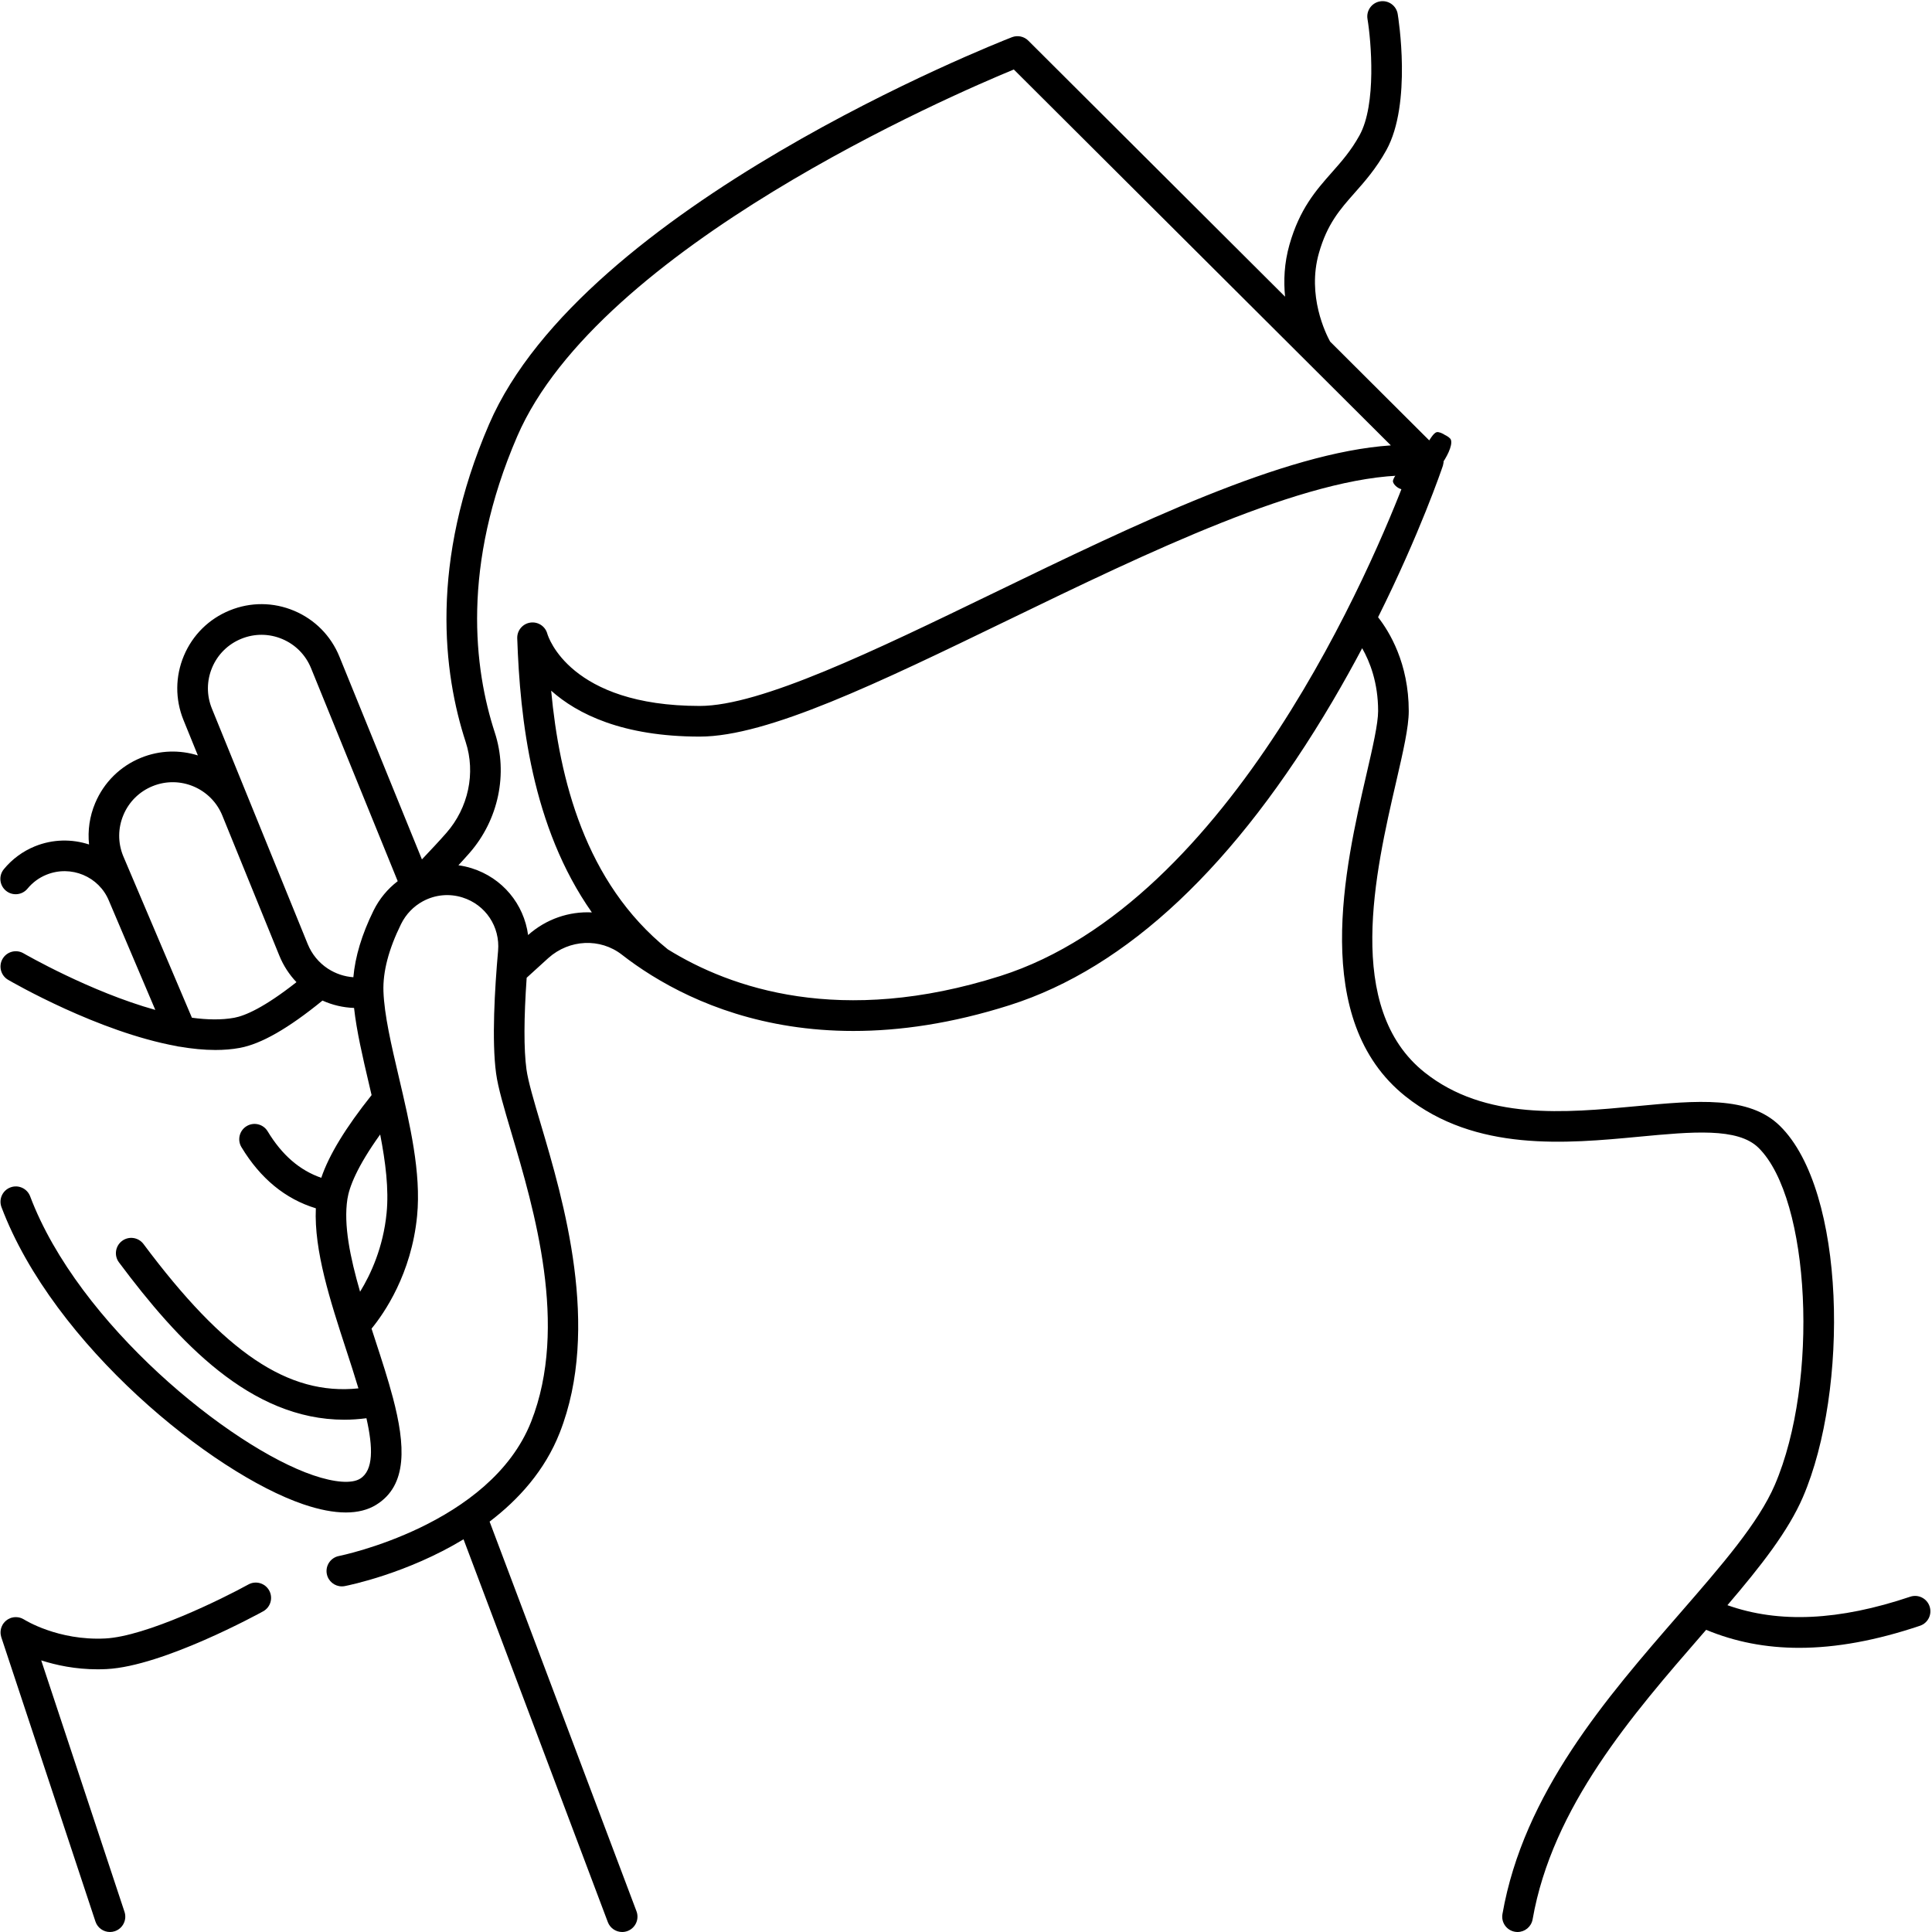 <svg version="1.0" preserveAspectRatio="xMidYMid meet" height="500" viewBox="0 0 375 375" zoomAndPan="magnify" width="500" xmlns:xlink="http://www.w3.org/1999/xlink" xmlns="http://www.w3.org/2000/svg"><defs><clipPath id="349d3b2d54"><path clip-rule="nonzero" d="M 270.355 83.855 L 281.727 83.855 L 281.727 95.062 L 270.355 95.062 Z M 270.355 83.855"></path></clipPath><clipPath id="4d9d97621c"><path clip-rule="nonzero" d="M 271.625 91.25 C 276.375 88.875 277.5 84.25 278.875 83.875 C 279.75 83.75 281.5 85 281.625 85.625 C 281.875 86.125 281.375 87 280.875 87.375 C 280.25 87.75 278.875 87.75 278.375 87.375 C 277.875 86.875 278.125 84.375 278.625 84 C 279.125 83.75 281.375 84.625 281.625 85.375 C 282 86.5 280.75 88.875 279.625 90.375 C 278 92.25 274.125 95.125 272.375 95 C 271.5 95 270.5 94.125 270.375 93.5 C 270.25 92.875 271.625 91.25 271.625 91.25"></path></clipPath></defs><path fill-rule="nonzero" fill-opacity="1" d="M 48.211 307.547 C 43.172 310.328 28.363 317.629 20.418 318.027 C 11.227 318.488 4.754 314.395 4.691 314.355 C 4.648 314.328 4.602 314.312 4.559 314.285 C 4.465 314.23 4.367 314.18 4.27 314.137 C 4.188 314.102 4.102 314.066 4.02 314.039 C 3.922 314.008 3.824 313.98 3.727 313.957 C 3.637 313.938 3.547 313.922 3.457 313.91 C 3.355 313.895 3.258 313.887 3.156 313.887 C 3.066 313.883 2.973 313.883 2.879 313.891 C 2.785 313.895 2.688 313.906 2.59 313.922 C 2.488 313.941 2.391 313.965 2.289 313.992 C 2.238 314.004 2.188 314.008 2.137 314.027 C 2.102 314.039 2.07 314.059 2.035 314.07 C 1.934 314.109 1.84 314.152 1.742 314.203 C 1.66 314.242 1.578 314.285 1.504 314.332 C 1.422 314.383 1.344 314.441 1.266 314.5 C 1.188 314.559 1.109 314.621 1.039 314.688 C 0.973 314.75 0.914 314.816 0.852 314.887 C 0.781 314.965 0.715 315.043 0.652 315.133 C 0.633 315.16 0.605 315.188 0.582 315.219 C 0.555 315.262 0.535 315.312 0.508 315.363 C 0.457 315.453 0.406 315.543 0.367 315.637 C 0.328 315.723 0.293 315.812 0.262 315.902 C 0.23 315.992 0.207 316.086 0.184 316.18 C 0.16 316.273 0.145 316.367 0.133 316.465 C 0.121 316.559 0.113 316.652 0.109 316.75 C 0.105 316.848 0.109 316.941 0.113 317.039 C 0.121 317.133 0.129 317.227 0.145 317.32 C 0.164 317.422 0.188 317.523 0.215 317.629 C 0.227 317.68 0.23 317.73 0.25 317.781 L 18.523 372.961 C 18.934 374.211 20.098 375 21.344 375 C 21.652 375 21.969 374.953 22.277 374.848 C 23.836 374.332 24.684 372.648 24.168 371.09 L 8 322.277 C 10.898 323.211 14.629 324.012 18.953 324.012 C 19.531 324.012 20.117 323.996 20.715 323.965 C 31.645 323.418 50.293 313.188 51.082 312.754 C 52.52 311.961 53.039 310.152 52.246 308.711 C 51.453 307.277 49.648 306.754 48.211 307.547 Z M 48.211 307.547" fill="#000000"></path><path fill-rule="nonzero" fill-opacity="1" d="M 374.531 311.793 C 374.008 310.238 372.324 309.398 370.77 309.922 C 356.934 314.578 345.281 315.117 335.293 311.566 C 341.738 304.023 347.094 297.215 349.953 290.57 C 358.879 269.805 358.316 231.145 345.484 218.539 C 339.484 212.645 329.344 213.602 317.602 214.711 C 303.84 216.012 288.242 217.484 276.516 208.152 C 260.848 195.684 266.953 169.238 270.996 151.738 C 272.359 145.824 273.438 141.156 273.438 138.016 C 273.438 128.742 269.676 122.598 267.484 119.801 C 275.602 103.527 279.82 91.121 280.047 90.445 C 280.051 90.441 280.051 90.43 280.055 90.426 C 280.062 90.395 280.07 90.363 280.078 90.336 C 280.121 90.188 280.152 90.039 280.172 89.887 C 280.176 89.863 280.184 89.84 280.188 89.812 C 280.188 89.793 280.184 89.77 280.188 89.75 C 280.203 89.57 280.207 89.395 280.191 89.219 C 280.188 89.207 280.188 89.191 280.184 89.18 C 280.168 89.02 280.133 88.863 280.09 88.711 C 280.078 88.66 280.062 88.609 280.047 88.562 C 280.004 88.43 279.949 88.305 279.887 88.18 C 279.871 88.148 279.859 88.117 279.844 88.086 C 279.766 87.938 279.672 87.797 279.566 87.664 C 279.539 87.629 279.512 87.602 279.484 87.57 C 279.434 87.508 279.387 87.445 279.328 87.391 L 258.172 66.297 C 257.355 64.805 253.648 57.383 256.004 49.113 C 257.613 43.457 260.082 40.664 262.941 37.43 C 264.898 35.219 267.113 32.711 269.086 29.152 C 274.09 20.109 271.41 3.418 271.293 2.715 C 271.027 1.094 269.492 -0.004 267.879 0.266 C 266.258 0.531 265.16 2.062 265.43 3.684 C 266.129 7.926 267.215 20.25 263.883 26.27 C 262.23 29.262 260.414 31.316 258.488 33.492 C 255.43 36.953 252.266 40.531 250.285 47.488 C 249.262 51.086 249.125 54.527 249.434 57.586 L 199.59 7.887 C 198.758 7.059 197.512 6.797 196.414 7.223 C 193.027 8.543 113.215 40.023 94.938 82.328 C 83.312 109.227 86.051 130.727 90.391 144.027 C 92.352 150.035 90.914 156.793 86.645 161.664 C 85.219 163.293 83.602 165.004 81.895 166.809 L 65.883 127.453 C 64.238 123.41 61.117 120.25 57.098 118.555 C 53.074 116.859 48.633 116.832 44.594 118.477 C 40.551 120.121 37.391 123.246 35.695 127.27 C 34.004 131.293 33.977 135.734 35.621 139.777 L 38.406 146.629 C 34.91 145.531 31.023 145.594 27.371 147.082 C 23.332 148.727 20.172 151.852 18.477 155.875 C 17.391 158.449 17 161.199 17.285 163.914 C 13.965 162.828 10.25 162.855 6.758 164.277 C 4.418 165.23 2.34 166.766 0.746 168.711 C -0.297 169.98 -0.109 171.855 1.16 172.895 C 2.43 173.938 4.305 173.75 5.344 172.48 C 6.312 171.301 7.574 170.367 9 169.789 C 13.766 167.844 19.215 170.117 21.148 174.852 L 30.145 196.023 C 17.5 192.504 4.75 185.145 4.566 185.039 C 3.148 184.211 1.328 184.695 0.5 186.113 C -0.324 187.531 0.156 189.352 1.574 190.18 C 2.465 190.699 19.078 200.293 34.301 203.055 C 34.496 203.117 34.707 203.148 34.914 203.164 C 37.273 203.566 39.594 203.801 41.809 203.801 C 43.457 203.801 45.047 203.676 46.551 203.395 C 50.707 202.629 55.969 199.613 62.594 194.211 C 64.496 195.07 66.574 195.566 68.723 195.641 C 69.215 200.117 70.383 205.125 71.617 210.383 C 71.785 211.105 71.957 211.832 72.125 212.559 C 67.074 218.902 63.848 224.199 62.359 228.613 C 58.148 227.152 54.727 224.18 51.953 219.59 C 51.105 218.184 49.277 217.73 47.871 218.582 C 46.469 219.43 46.016 221.258 46.867 222.664 C 50.539 228.75 55.391 232.73 61.305 234.531 C 60.934 242.758 64.102 252.508 67.191 261.977 C 68.012 264.492 68.84 267.031 69.57 269.48 C 55.926 270.906 43.586 262.539 27.852 241.465 C 26.867 240.148 25.004 239.879 23.691 240.863 C 22.375 241.844 22.105 243.711 23.09 245.023 C 34.559 260.387 48.574 275.566 66.836 275.566 C 68.238 275.566 69.672 275.465 71.125 275.277 C 72.398 280.895 72.535 285.387 69.895 287.016 C 68.277 288.016 64.953 287.77 60.777 286.344 C 44.637 280.844 15.215 257.02 5.852 232.207 C 5.273 230.672 3.555 229.895 2.023 230.477 C 0.484 231.055 -0.289 232.77 0.289 234.309 C 10.406 261.117 41.223 285.965 58.859 291.977 C 61.973 293.039 64.734 293.57 67.129 293.57 C 69.441 293.57 71.41 293.074 73.02 292.078 C 79.168 288.281 78.684 280.484 76.262 271.289 C 76.262 271.285 76.262 271.285 76.262 271.285 C 76.262 271.285 76.258 271.281 76.258 271.281 C 75.32 267.723 74.094 263.957 72.844 260.129 C 72.602 259.383 72.359 258.637 72.117 257.887 C 74.57 254.895 79.859 247.266 80.957 236.016 C 81.777 227.645 79.555 218.176 77.406 209.023 C 75.957 202.84 74.586 197 74.426 192.406 C 74.297 188.617 75.441 184.238 77.832 179.387 C 78.793 177.426 80.297 175.906 82.074 174.941 C 82.105 174.926 82.141 174.906 82.172 174.891 C 84.445 173.688 87.152 173.375 89.766 174.199 C 94.25 175.605 97.094 179.871 96.676 184.574 C 96.023 191.922 95.43 202.016 96.293 208.352 C 96.672 211.145 97.812 214.98 99.25 219.836 C 103.688 234.793 110.391 257.398 103.105 275.926 C 95.191 296.047 66.078 301.965 65.789 302.02 C 64.176 302.332 63.121 303.895 63.434 305.504 C 63.711 306.926 64.953 307.914 66.352 307.914 C 66.539 307.914 66.727 307.895 66.922 307.859 C 67.707 307.707 79 305.426 89.973 298.777 L 117.977 373.074 C 118.426 374.266 119.559 375 120.762 375 C 121.109 375 121.465 374.938 121.809 374.809 C 123.344 374.23 124.121 372.512 123.543 370.977 L 95.031 295.344 C 100.68 291.047 105.762 285.414 108.637 278.105 C 116.672 257.668 109.336 232.926 104.953 218.145 C 103.637 213.715 102.504 209.887 102.184 207.547 C 101.66 203.703 101.676 197.609 102.227 189.781 C 103.609 188.508 105.016 187.227 106.43 185.957 C 110.504 182.305 116.504 182.031 120.703 185.301 C 122.344 186.582 124.266 187.945 126.461 189.309 C 126.48 189.32 126.5 189.332 126.52 189.344 C 135.215 194.734 148.242 200.109 165.637 200.109 C 174.594 200.109 184.707 198.684 195.98 195.102 C 218.781 187.859 239.879 167.992 258.684 136.051 C 260.734 132.566 262.637 129.141 264.395 125.82 C 265.887 128.426 267.492 132.5 267.492 138.012 C 267.492 140.477 266.434 145.074 265.203 150.398 C 261.09 168.203 254.211 198 272.816 212.809 C 286.414 223.633 304.02 221.969 318.164 220.633 C 328.43 219.664 337.293 218.824 341.32 222.781 C 351.398 232.684 353.117 268.152 344.492 288.215 C 341.316 295.605 334.223 303.766 326.008 313.215 C 311.816 329.539 295.73 348.043 291.625 371.512 C 291.34 373.129 292.422 374.672 294.039 374.953 C 294.215 374.984 294.387 375 294.555 375 C 295.973 375 297.227 373.984 297.48 372.539 C 301.305 350.699 316.812 332.859 330.492 317.117 C 330.719 316.859 330.938 316.605 331.164 316.348 C 336.742 318.672 342.734 319.844 349.219 319.844 C 356.402 319.844 364.184 318.414 372.664 315.559 C 374.219 315.039 375.059 313.352 374.531 311.793 Z M 45.473 197.547 C 43 198 40.199 197.941 37.25 197.539 L 23.906 166.141 C 22.859 163.57 22.879 160.742 23.957 158.184 C 25.031 155.625 27.043 153.641 29.613 152.594 C 34.922 150.43 40.996 152.992 43.156 158.301 C 43.156 158.301 43.156 158.301 43.156 158.305 L 54.211 185.469 C 55.012 187.441 56.152 189.18 57.543 190.637 C 51.215 195.621 47.52 197.168 45.473 197.547 Z M 75.039 235.434 C 74.383 242.129 71.965 247.348 69.891 250.723 C 67.961 244.062 66.656 237.719 67.434 232.711 C 67.789 230.441 69.242 226.539 73.793 220.199 C 74.84 225.594 75.492 230.824 75.039 235.434 Z M 72.496 176.758 C 70.234 181.355 68.938 185.684 68.586 189.68 C 66.816 189.555 65.137 188.98 63.684 188.039 C 63.652 188.02 63.621 187.996 63.586 187.977 C 61.898 186.855 60.531 185.23 59.719 183.227 L 41.129 137.535 C 40.082 134.965 40.098 132.137 41.176 129.578 C 42.254 127.02 44.262 125.035 46.836 123.988 C 49.406 122.941 52.23 122.957 54.785 124.035 C 57.344 125.113 59.328 127.125 60.375 129.695 L 77.195 171.035 C 75.27 172.508 73.641 174.434 72.496 176.758 Z M 102.504 181.492 C 101.695 175.488 97.547 170.406 91.547 168.523 C 90.691 168.254 89.836 168.07 88.977 167.949 C 89.715 167.152 90.434 166.363 91.113 165.586 C 96.762 159.145 98.648 150.176 96.039 142.184 C 92.02 129.855 89.508 109.879 100.395 84.688 C 116.238 48.012 184.801 18.426 196.781 13.488 L 269.961 86.449 C 249.172 87.84 220.645 101.648 192.945 115.066 C 169.633 126.359 147.617 137.023 135.828 137.023 C 110.594 137.023 106.398 123.566 106.238 123.02 C 105.848 121.559 104.426 120.625 102.93 120.848 C 101.434 121.07 100.344 122.383 100.395 123.895 C 100.934 139.516 103.195 160.477 114.879 177.098 C 110.492 176.879 106.023 178.355 102.504 181.492 Z M 194.18 189.434 C 163.16 199.285 141.75 191.793 129.625 184.27 C 113.52 171.281 108.574 151.098 106.98 134.059 C 112.031 138.566 120.812 142.973 135.828 142.973 C 148.98 142.973 170.555 132.52 195.535 120.422 C 222.754 107.234 253.367 92.406 273.055 92.273 C 266.801 108.789 239.164 175.145 194.18 189.434 Z M 194.18 189.434" fill="#000000"></path><g clip-path="url(#349d3b2d54)"><g clip-path="url(#4d9d97621c)"><path fill-rule="nonzero" fill-opacity="1" d="M 265.375 78.875 L 286.793 78.875 L 286.793 100.125 L 265.375 100.125 Z M 265.375 78.875" fill="#000000"></path></g></g></svg>